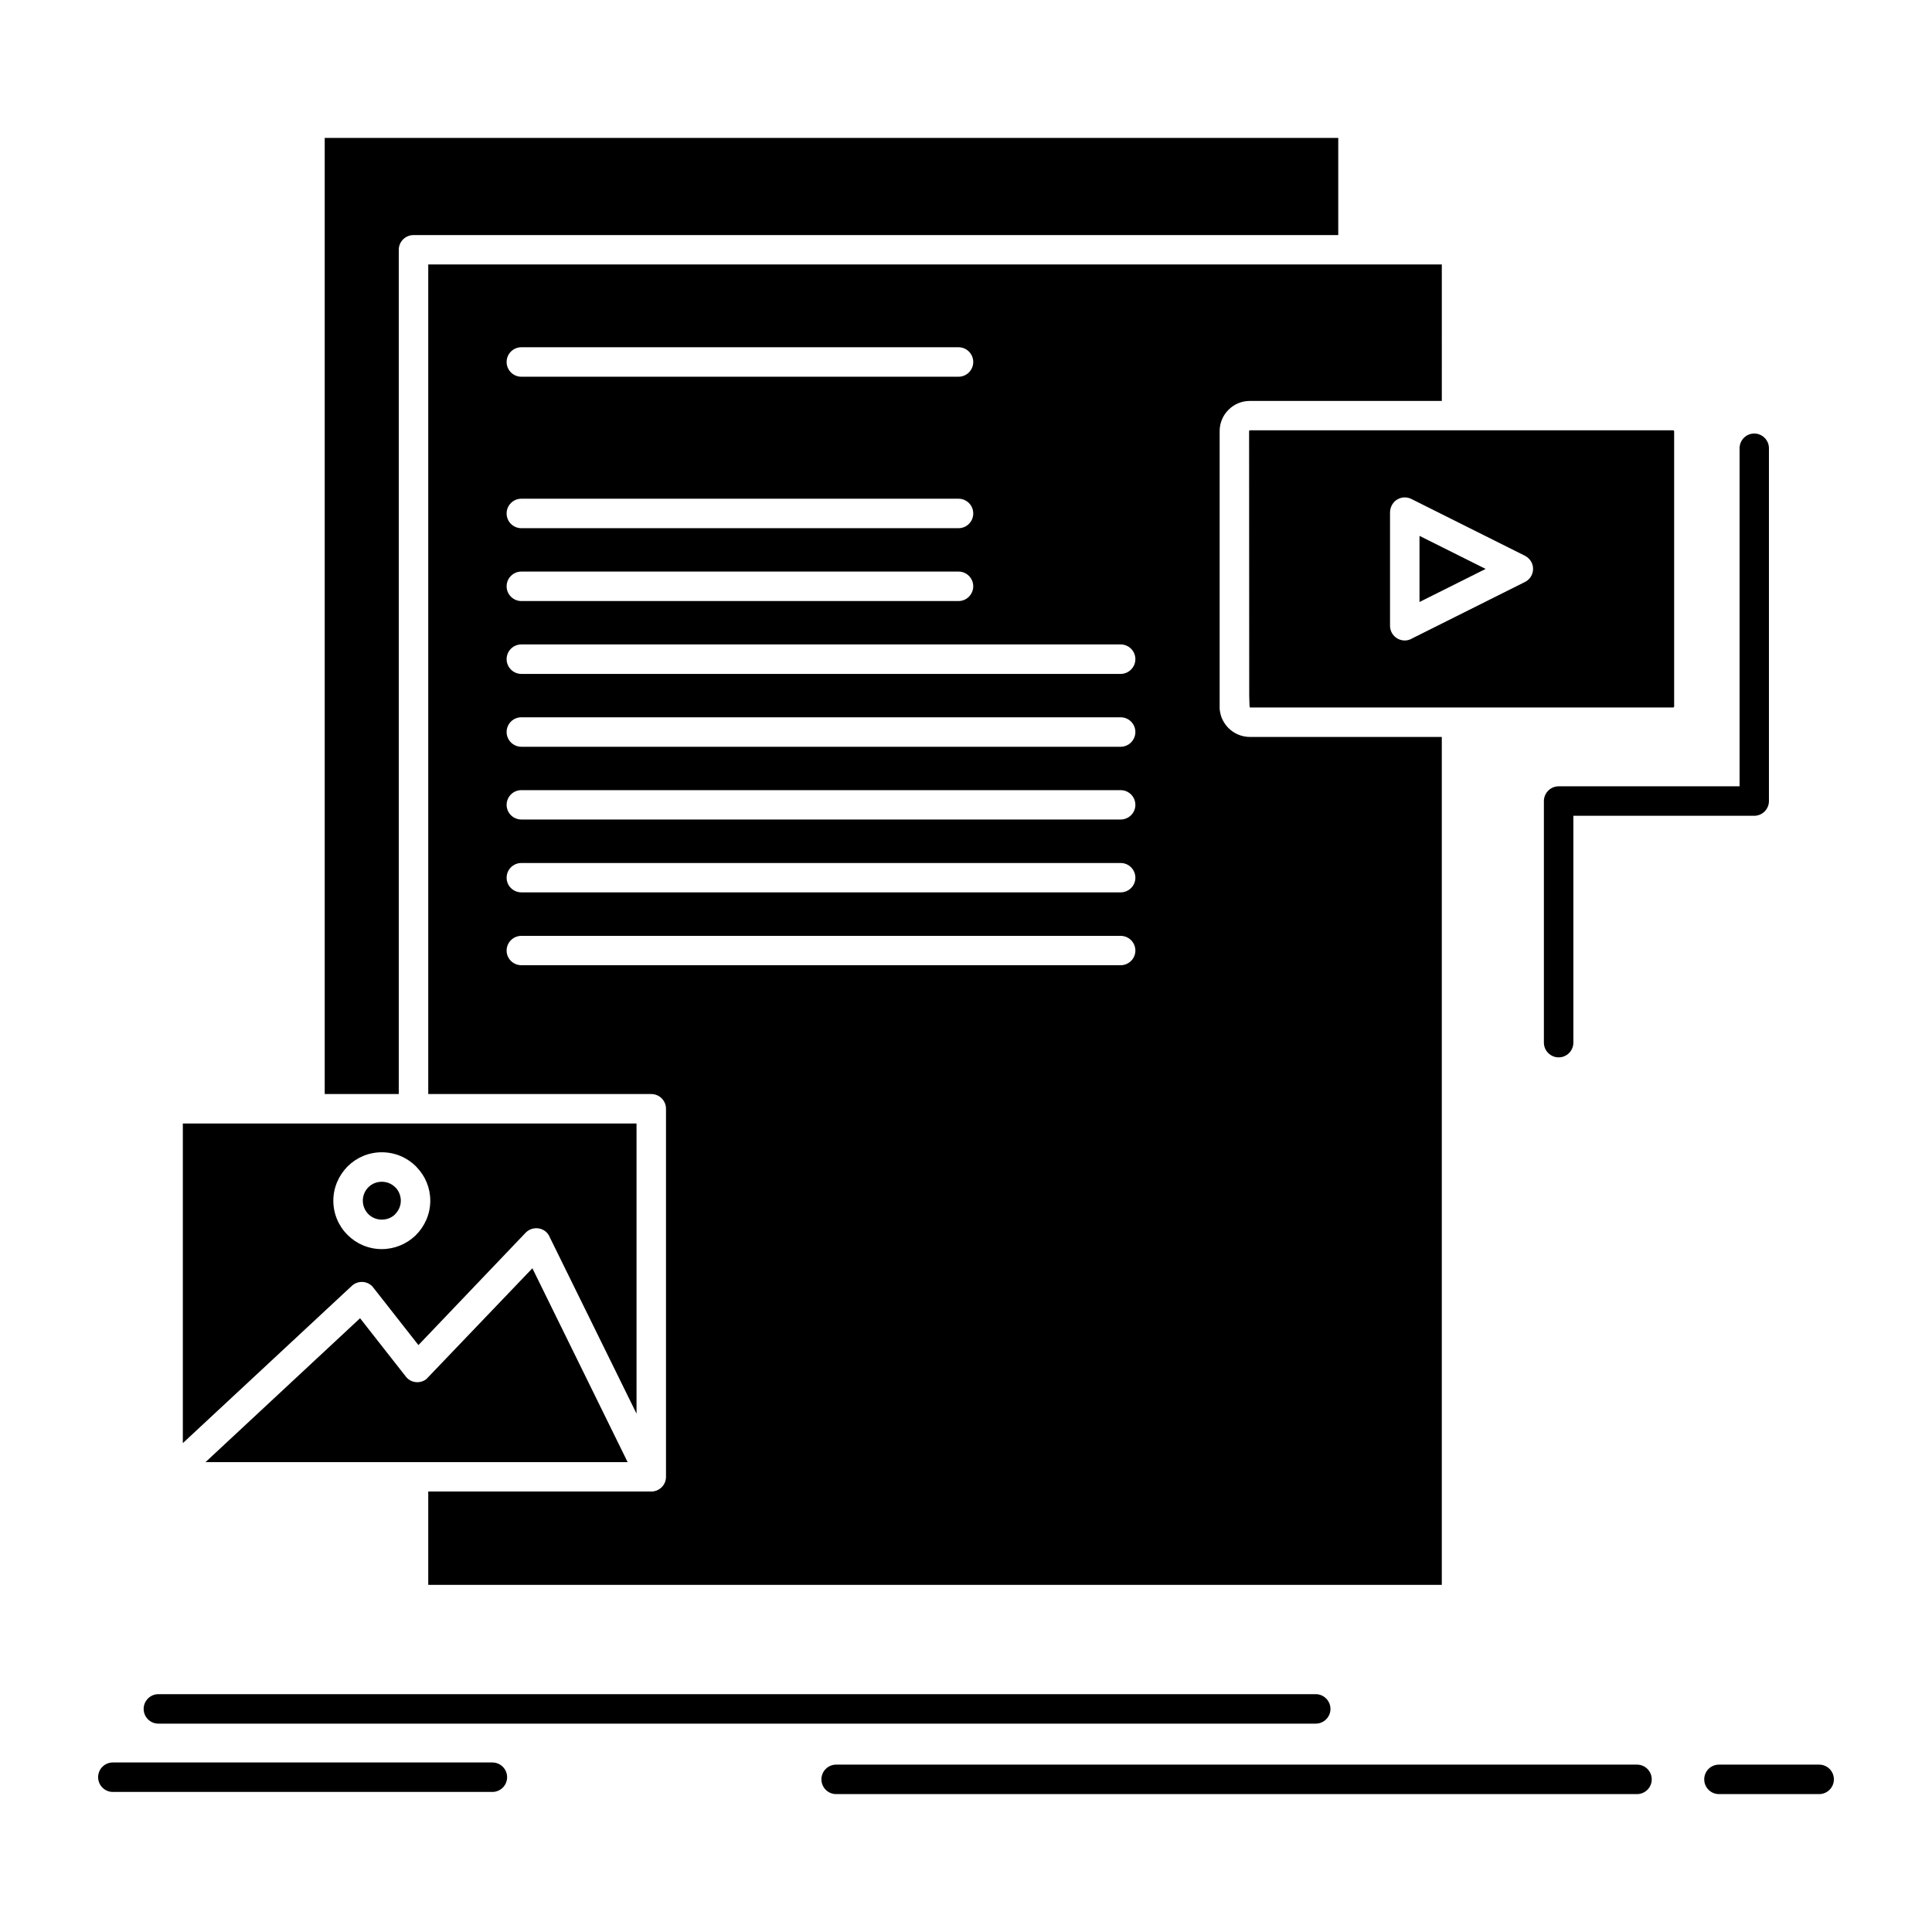 <?xml version="1.0" ?>
<!DOCTYPE svg  PUBLIC '-//W3C//DTD SVG 1.1//EN'  'http://www.w3.org/Graphics/SVG/1.1/DTD/svg11.dtd'>
<svg fill="#000000" width="800px" height="800px" viewBox="0 0 512 512" version="1.1" xml:space="preserve" xmlns="http://www.w3.org/2000/svg" xmlns:xlink="http://www.w3.org/1999/xlink">
<g id="_x33_72_x2C__data_x2C__document_x2C__file_x2C__media_x2C__website">
<g>
<path d="M166.334,387.488l-25.247-51.383l-28.104,29.376    c-1.683,1.302-4.129,1.017-5.431-0.667l-12.131-15.467l-40.966,38.141h55.034h0.095H166.334z M101.169,305.365    c3.557,0,6.763,1.43,9.083,3.748l0.252,0.285c2.192,2.287,3.525,5.398,3.525,8.797c0,3.524-1.46,6.764-3.778,9.082l-0.255,0.254    c-2.318,2.16-5.431,3.494-8.828,3.494c-3.525,0-6.733-1.43-9.051-3.748c-2.35-2.318-3.78-5.558-3.78-9.082    c0-3.525,1.462-6.732,3.78-9.082C94.437,306.795,97.645,305.365,101.169,305.365z M48.454,382.439l44.776-41.665    c1.556-1.46,4.034-1.397,5.494,0.19l12.162,15.497l28.392-29.756c1.492-1.556,3.969-1.62,5.526-0.159    c0.381,0.381,0.698,0.858,0.888,1.334l22.993,46.746v-76.883H109.68h-0.097h-0.095H82.146h-0.095H48.454V382.439z     M104.727,314.639c-0.89-0.92-2.16-1.461-3.557-1.461c-1.367,0-2.635,0.541-3.557,1.461c-0.89,0.889-1.462,2.159-1.462,3.557    s0.572,2.636,1.462,3.557c0.921,0.921,2.19,1.461,3.557,1.461c1.334,0,2.508-0.477,3.397-1.271l0.16-0.19    c0.919-0.921,1.492-2.159,1.492-3.557c0-1.302-0.507-2.508-1.302-3.398L104.727,314.639z M368.371,165.826v-30.105    c0.031-0.604,0.158-1.207,0.443-1.747c0.953-1.937,3.271-2.698,5.209-1.745l30.105,15.052c0.73,0.382,1.334,0.952,1.746,1.747    c0.953,1.938,0.16,4.255-1.746,5.207l-29.789,14.895c-0.604,0.381-1.302,0.604-2.063,0.604    C370.117,169.732,368.371,167.986,368.371,165.826z M443.444,114.031H386.09h-0.094h-54.78l-0.128,0.063l-0.063,0.159v0.349v0.445    v0.508l0.032,68.881c0.031,1.905,0.096,3.018,0.159,3.049h54.78h0.094h57.354l0.158-0.063l0.063-0.159v-73.009l-0.095-0.159    L443.444,114.031z M376.183,142.009v17.53l17.53-8.766L376.183,142.009z M109.583,62.299h245.069V36.545h-268.6v253.387h19.625    V66.205C105.678,64.046,107.425,62.299,109.583,62.299z M138.165,99.836c-2.158,0-3.906-1.746-3.906-3.906    s1.748-3.906,3.906-3.906h115.849c2.16,0,3.906,1.746,3.906,3.906s-1.746,3.906-3.906,3.906H138.165z M138.165,139.977    c-2.158,0-3.906-1.746-3.906-3.906s1.748-3.906,3.906-3.906h115.849c2.16,0,3.906,1.746,3.906,3.906s-1.746,3.906-3.906,3.906    H138.165z M138.165,159.284c-2.158,0-3.906-1.778-3.906-3.905c0-2.16,1.748-3.906,3.906-3.906h115.849    c2.16,0,3.906,1.746,3.906,3.906c0,2.127-1.746,3.905-3.906,3.905H138.165z M138.165,178.593c-2.158,0-3.906-1.778-3.906-3.906    c0-2.159,1.748-3.905,3.906-3.905h158.817c2.158,0,3.905,1.746,3.905,3.905c0,2.128-1.747,3.906-3.905,3.906H138.165z     M138.165,197.9c-2.158,0-3.906-1.777-3.906-3.906c0-2.159,1.748-3.906,3.906-3.906h158.817c2.158,0,3.905,1.747,3.905,3.906    c0,2.129-1.747,3.906-3.905,3.906H138.165z M138.165,217.178c-2.158,0-3.906-1.748-3.906-3.875c0-2.159,1.748-3.906,3.906-3.906    h158.817c2.158,0,3.905,1.747,3.905,3.906c0,2.127-1.747,3.875-3.905,3.875H138.165z M138.165,236.484    c-2.158,0-3.906-1.746-3.906-3.873c0-2.16,1.748-3.906,3.906-3.906h158.817c2.158,0,3.905,1.746,3.905,3.906    c0,2.127-1.747,3.873-3.905,3.873H138.165z M138.165,255.793c-2.158,0-3.906-1.747-3.906-3.873c0-2.16,1.748-3.906,3.906-3.906    h158.817c2.158,0,3.905,1.746,3.905,3.906c0,2.126-1.747,3.873-3.905,3.873H138.165z M461.006,118.795    c0-2.16,1.746-3.906,3.874-3.906c2.159,0,3.906,1.746,3.906,3.906v93.492c0,2.158-1.747,3.905-3.906,3.905h-47.922v60.116    c0,2.159-1.746,3.906-3.906,3.906c-2.127,0-3.906-1.747-3.906-3.906v-64.021c0-2.16,1.779-3.906,3.906-3.906h47.954V118.795z     M41.975,456.782c-2.16,0-3.906-1.747-3.906-3.906c0-2.128,1.746-3.906,3.906-3.906h306.706c2.16,0,3.906,1.778,3.906,3.906    c0,2.159-1.746,3.906-3.906,3.906H41.975z M221.591,475.455c-2.16,0-3.906-1.747-3.906-3.906c0-2.16,1.746-3.906,3.906-3.906    h212.23c2.16,0,3.906,1.746,3.906,3.906c0,2.159-1.746,3.906-3.906,3.906H221.591z M455.543,475.455    c-2.16,0-3.906-1.747-3.906-3.906c0-2.16,1.746-3.906,3.906-3.906h26.55c2.158,0,3.906,1.746,3.906,3.906    c0,2.159-1.748,3.906-3.906,3.906H455.543z M29.907,474.883c-2.16,0-3.906-1.746-3.906-3.906c0-2.158,1.746-3.905,3.906-3.905    h100.574c2.158,0,3.906,1.747,3.906,3.905c0,2.16-1.748,3.906-3.906,3.906H29.907z M382.09,70.08h-23.438H113.49v219.852h59.1    c2.16,0,3.906,1.747,3.906,3.906v97.557c0,2.128-1.746,3.875-3.906,3.875h-59.1v24.738h268.6V195.297h-50.874    c-2.192,0-4.224-0.921-5.653-2.35c-0.539-0.541-1.017-1.176-1.397-1.874l0,0l-0.032-0.063l0,0l-0.159-0.318l-0.031-0.031v-0.063    l-0.032-0.033v-0.031l-0.031-0.063l-0.031-0.032l-0.095-0.223v-0.031l-0.032-0.063v-0.033l-0.031-0.063l0,0l-0.031-0.096l0,0    l-0.033-0.096l0,0l-0.032-0.096l0,0l-0.031-0.063v-0.031l-0.032-0.064v-0.031v-0.063l-0.031-0.032v-0.063v-0.032l-0.031-0.031    v-0.063l-0.031-0.032v-0.063v-0.031l-0.032-0.064v-0.031v-0.063l-0.031-0.032v-0.063v-0.032l-0.032-0.063l0,0v-0.095l0,0    l-0.033-0.096l0,0v-0.095l0,0l-0.031-0.096l0,0v-0.095v-0.033l-0.031-0.063v-0.031v-0.064v-0.031v-0.063v-0.032v-0.063    l-0.031-0.031v-0.063v-0.032v-0.063v-0.063l0,0v-0.096v-0.032v-0.063l0,0v-0.096v-0.031v-0.096v-73.009    c0-2.19,0.889-4.224,2.35-5.653c1.43-1.459,3.461-2.35,5.653-2.35h50.874V70.08z" style="fill-rule:evenodd;clip-rule:evenodd;"/>
</g>
</g>
<g id="Layer_1"/>
</svg>